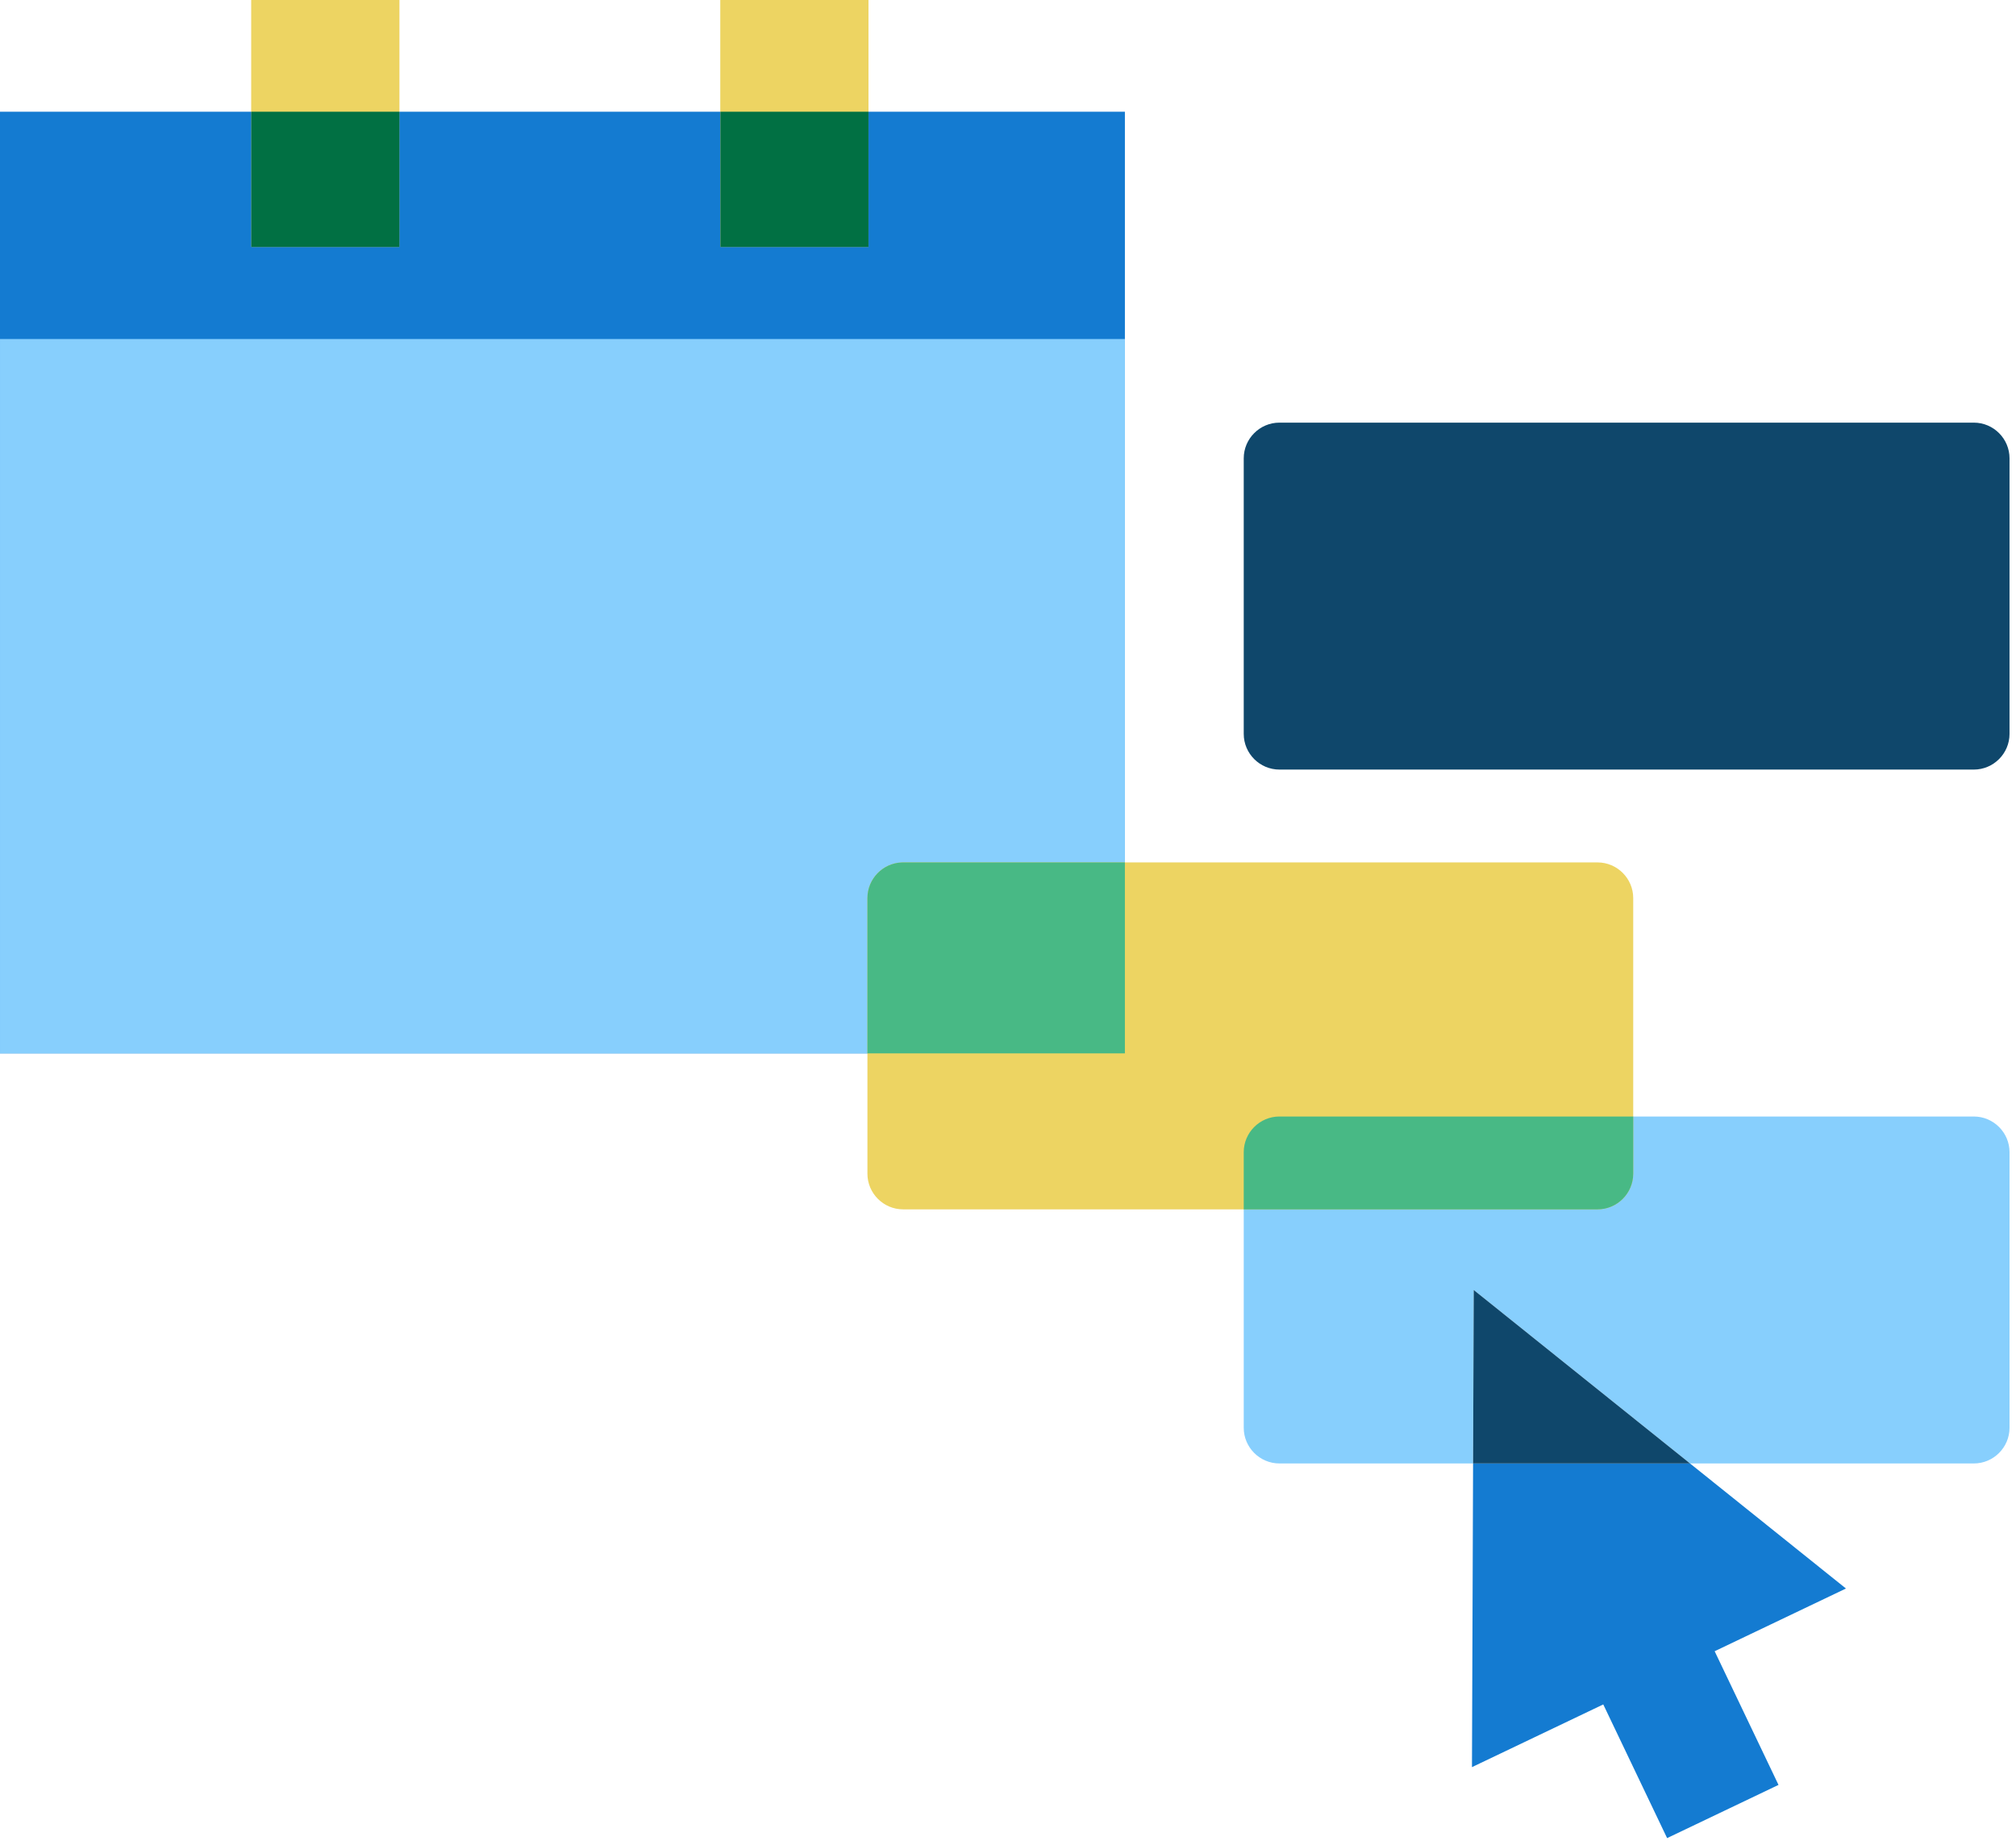 <?xml version="1.0" encoding="UTF-8"?>
<svg xmlns="http://www.w3.org/2000/svg" height="137px" viewBox="0 0 300 274" width="150px">
  <g fill="none" fill-rule="evenodd">
    <path d="m129.234 16.623h-22.02-47.792-22.017-37.405v140.128h167.395v-140.128z" fill="#147bd1"></path>
    <path d="m.001 156.75h167.395v-106.299h-167.395z" fill="#87cffd"></path>
    <g fill="#edd462">
      <path d="m37.405 16.624h22.017v-16.623h-22.017z"></path>
      <path d="m107.215 16.624h22.019v-16.623h-22.019z"></path>
      <path d="m37.405 36.745h22.017v-36.745h-22.017z"></path>
      <path d="m107.215 36.745h22.019v-36.745h-22.019z"></path>
    </g>
    <path d="m37.405 36.745h22.017v-20.122h-22.017z" fill="#017043"></path>
    <path d="m107.215 36.745h22.018v-20.122h-22.018z" fill="#017043"></path>
    <g transform="translate(128.827 62.72)">
      <path d="m164.902 103.429h-103.342c-2.919 0-5.307 2.388-5.307 5.307v41.013c0 2.92 2.388 5.307 5.307 5.307h28.821l.096-25.813 32.185 25.813h42.24c2.919 0 5.307-2.387 5.307-5.307v-41.013c0-2.919-2.388-5.307-5.307-5.307" fill="#87cffd"></path>
      <path d="m108.904 65.617h-103.342c-2.92 0-5.308 2.388-5.308 5.307v41.013c0 2.92 2.388 5.307 5.308 5.307h103.342c2.919 0 5.307-2.388 5.307-5.307v-41.013c0-2.919-2.388-5.307-5.307-5.307" fill="#edd462"></path>
      <path d="m38.568 65.616.001 28.414-38.315-0.0 0-23.106c0-2.846 2.271-5.188 5.09-5.303l.218-.004zm75.644 46.322v-8.509h-52.651c-2.92 0-5.308 2.388-5.308 5.308v8.508h52.652c2.919 0 5.307-2.388 5.307-5.307" fill="#48b985"></path>
      <path d="m164.902.173h-103.342c-2.919 0-5.307 2.388-5.307 5.307v41.013c0 2.92 2.388 5.307 5.307 5.307h103.342c2.919 0 5.307-2.388 5.307-5.307v-41.013c0-2.919-2.388-5.307-5.307-5.307" fill="#0f476b"></path>
      <path d="m90.216 200.248 19.538-9.332 9.501 19.893 16.576-7.917-9.501-19.892 19.538-9.332-23.205-18.611h-32.282z" fill="#147bd1"></path>
      <path d="m90.382 155.057h32.281l-32.186-25.814z" fill="#0f476b"></path>
    </g>
  </g>
</svg>
